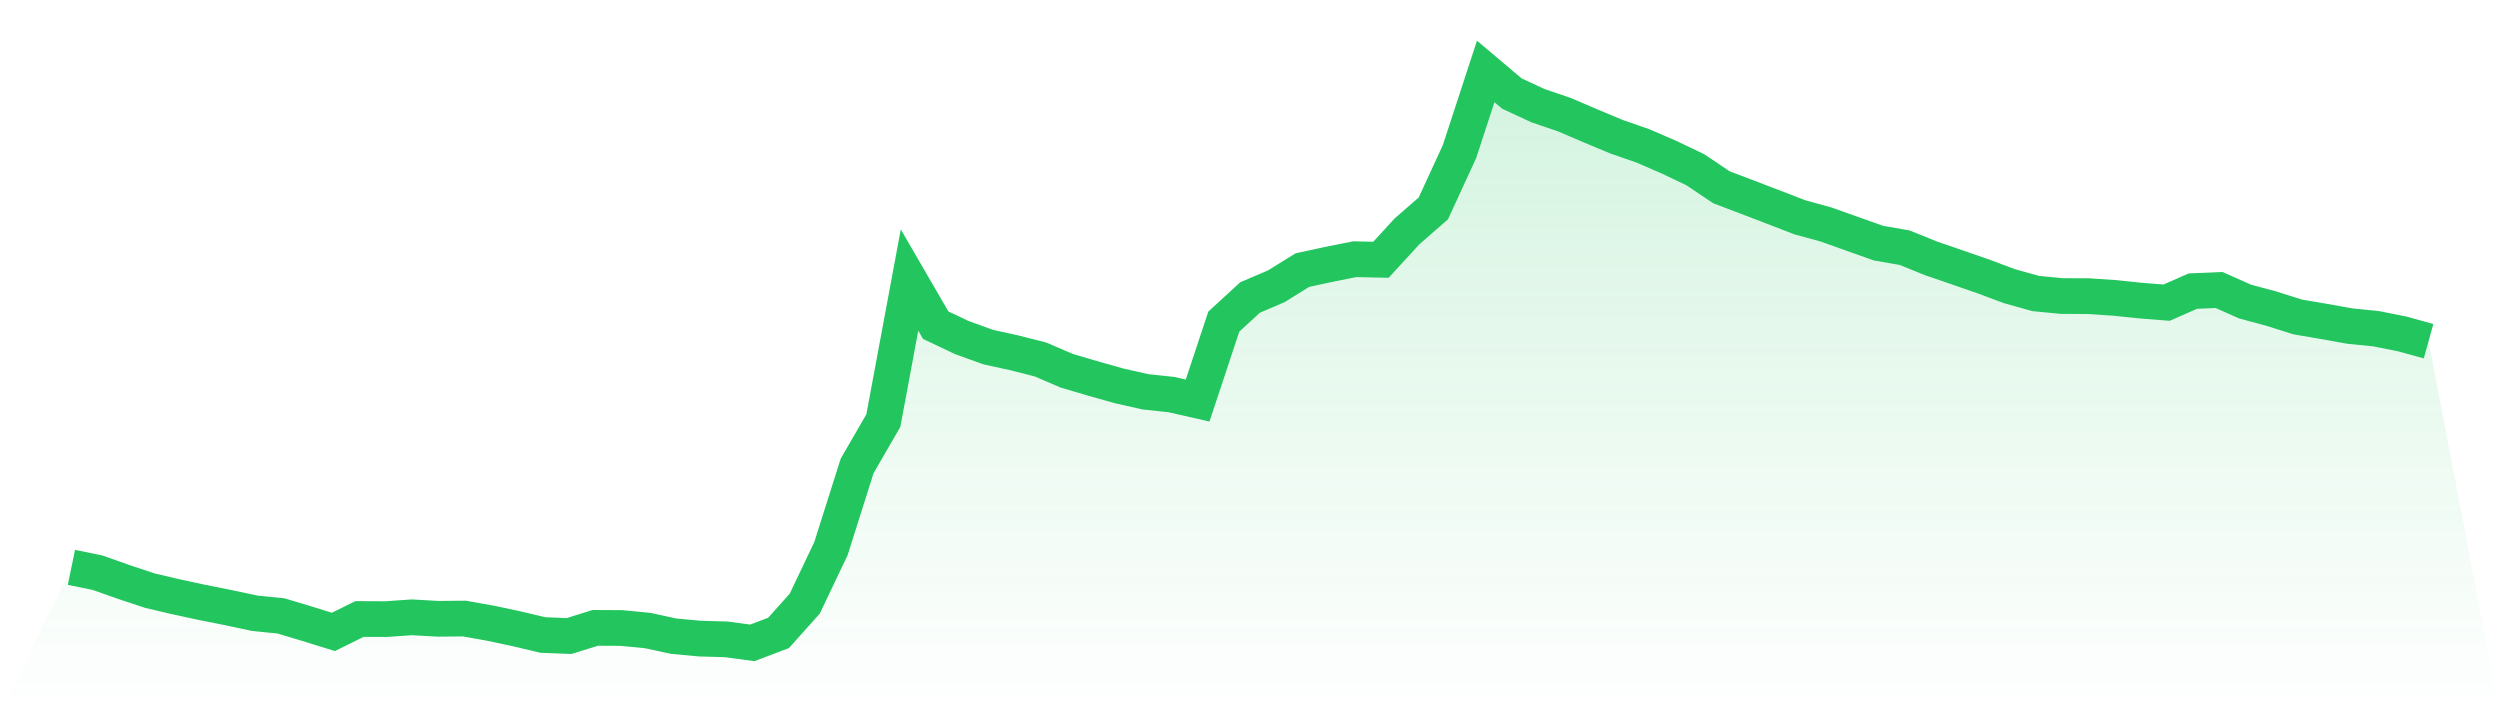<svg viewBox="0 0 140 40" xmlns="http://www.w3.org/2000/svg">
<defs>
<linearGradient id="gradient" x1="0" x2="0" y1="0" y2="1">
<stop offset="0%" stop-color="#22c55e" stop-opacity="0.2"/>
<stop offset="100%" stop-color="#22c55e" stop-opacity="0"/>
</linearGradient>
</defs>
<path d="M4,31.772 L4,31.772 L5.467,32.073 L6.933,32.592 L8.4,33.079 L9.867,33.422 L11.333,33.739 L12.8,34.03 L14.267,34.343 L15.733,34.49 L17.2,34.93 L18.667,35.386 L20.133,34.664 L21.6,34.671 L23.067,34.57 L24.533,34.653 L26,34.639 L27.467,34.899 L28.933,35.212 L30.4,35.56 L31.867,35.618 L33.333,35.161 L34.8,35.168 L36.267,35.31 L37.733,35.627 L39.2,35.762 L40.667,35.804 L42.133,36 L43.6,35.443 L45.067,33.802 L46.533,30.724 L48,26.089 L49.467,23.556 L50.933,15.682 L52.4,18.21 L53.867,18.906 L55.333,19.435 L56.8,19.758 L58.267,20.131 L59.733,20.761 L61.2,21.194 L62.667,21.608 L64.133,21.939 L65.6,22.097 L67.067,22.43 L68.533,18.009 L70,16.661 L71.467,16.034 L72.933,15.126 L74.4,14.808 L75.867,14.515 L77.333,14.547 L78.8,12.949 L80.267,11.671 L81.733,8.486 L83.2,4 L84.667,5.239 L86.133,5.92 L87.6,6.419 L89.067,7.047 L90.533,7.659 L92,8.168 L93.467,8.804 L94.933,9.502 L96.4,10.488 L97.867,11.045 L99.333,11.606 L100.8,12.172 L102.267,12.574 L103.733,13.098 L105.2,13.617 L106.667,13.873 L108.133,14.467 L109.6,14.971 L111.067,15.48 L112.533,16.027 L114,16.437 L115.467,16.579 L116.933,16.584 L118.4,16.68 L119.867,16.834 L121.333,16.948 L122.8,16.302 L124.267,16.24 L125.733,16.891 L127.2,17.284 L128.667,17.748 L130.133,17.999 L131.6,18.262 L133.067,18.409 L134.533,18.702 L136,19.107 L140,40 L0,40 z" fill="url(#gradient)"/>
<path d="M4,31.772 L4,31.772 L5.467,32.073 L6.933,32.592 L8.4,33.079 L9.867,33.422 L11.333,33.739 L12.8,34.03 L14.267,34.343 L15.733,34.49 L17.2,34.93 L18.667,35.386 L20.133,34.664 L21.6,34.671 L23.067,34.57 L24.533,34.653 L26,34.639 L27.467,34.899 L28.933,35.212 L30.4,35.56 L31.867,35.618 L33.333,35.161 L34.8,35.168 L36.267,35.31 L37.733,35.627 L39.2,35.762 L40.667,35.804 L42.133,36 L43.6,35.443 L45.067,33.802 L46.533,30.724 L48,26.089 L49.467,23.556 L50.933,15.682 L52.4,18.21 L53.867,18.906 L55.333,19.435 L56.8,19.758 L58.267,20.131 L59.733,20.761 L61.2,21.194 L62.667,21.608 L64.133,21.939 L65.6,22.097 L67.067,22.43 L68.533,18.009 L70,16.661 L71.467,16.034 L72.933,15.126 L74.4,14.808 L75.867,14.515 L77.333,14.547 L78.8,12.949 L80.267,11.671 L81.733,8.486 L83.2,4 L84.667,5.239 L86.133,5.92 L87.6,6.419 L89.067,7.047 L90.533,7.659 L92,8.168 L93.467,8.804 L94.933,9.502 L96.4,10.488 L97.867,11.045 L99.333,11.606 L100.8,12.172 L102.267,12.574 L103.733,13.098 L105.2,13.617 L106.667,13.873 L108.133,14.467 L109.6,14.971 L111.067,15.48 L112.533,16.027 L114,16.437 L115.467,16.579 L116.933,16.584 L118.4,16.68 L119.867,16.834 L121.333,16.948 L122.8,16.302 L124.267,16.24 L125.733,16.891 L127.2,17.284 L128.667,17.748 L130.133,17.999 L131.6,18.262 L133.067,18.409 L134.533,18.702 L136,19.107" fill="none" stroke="#22c55e" stroke-width="2"/>
</svg>